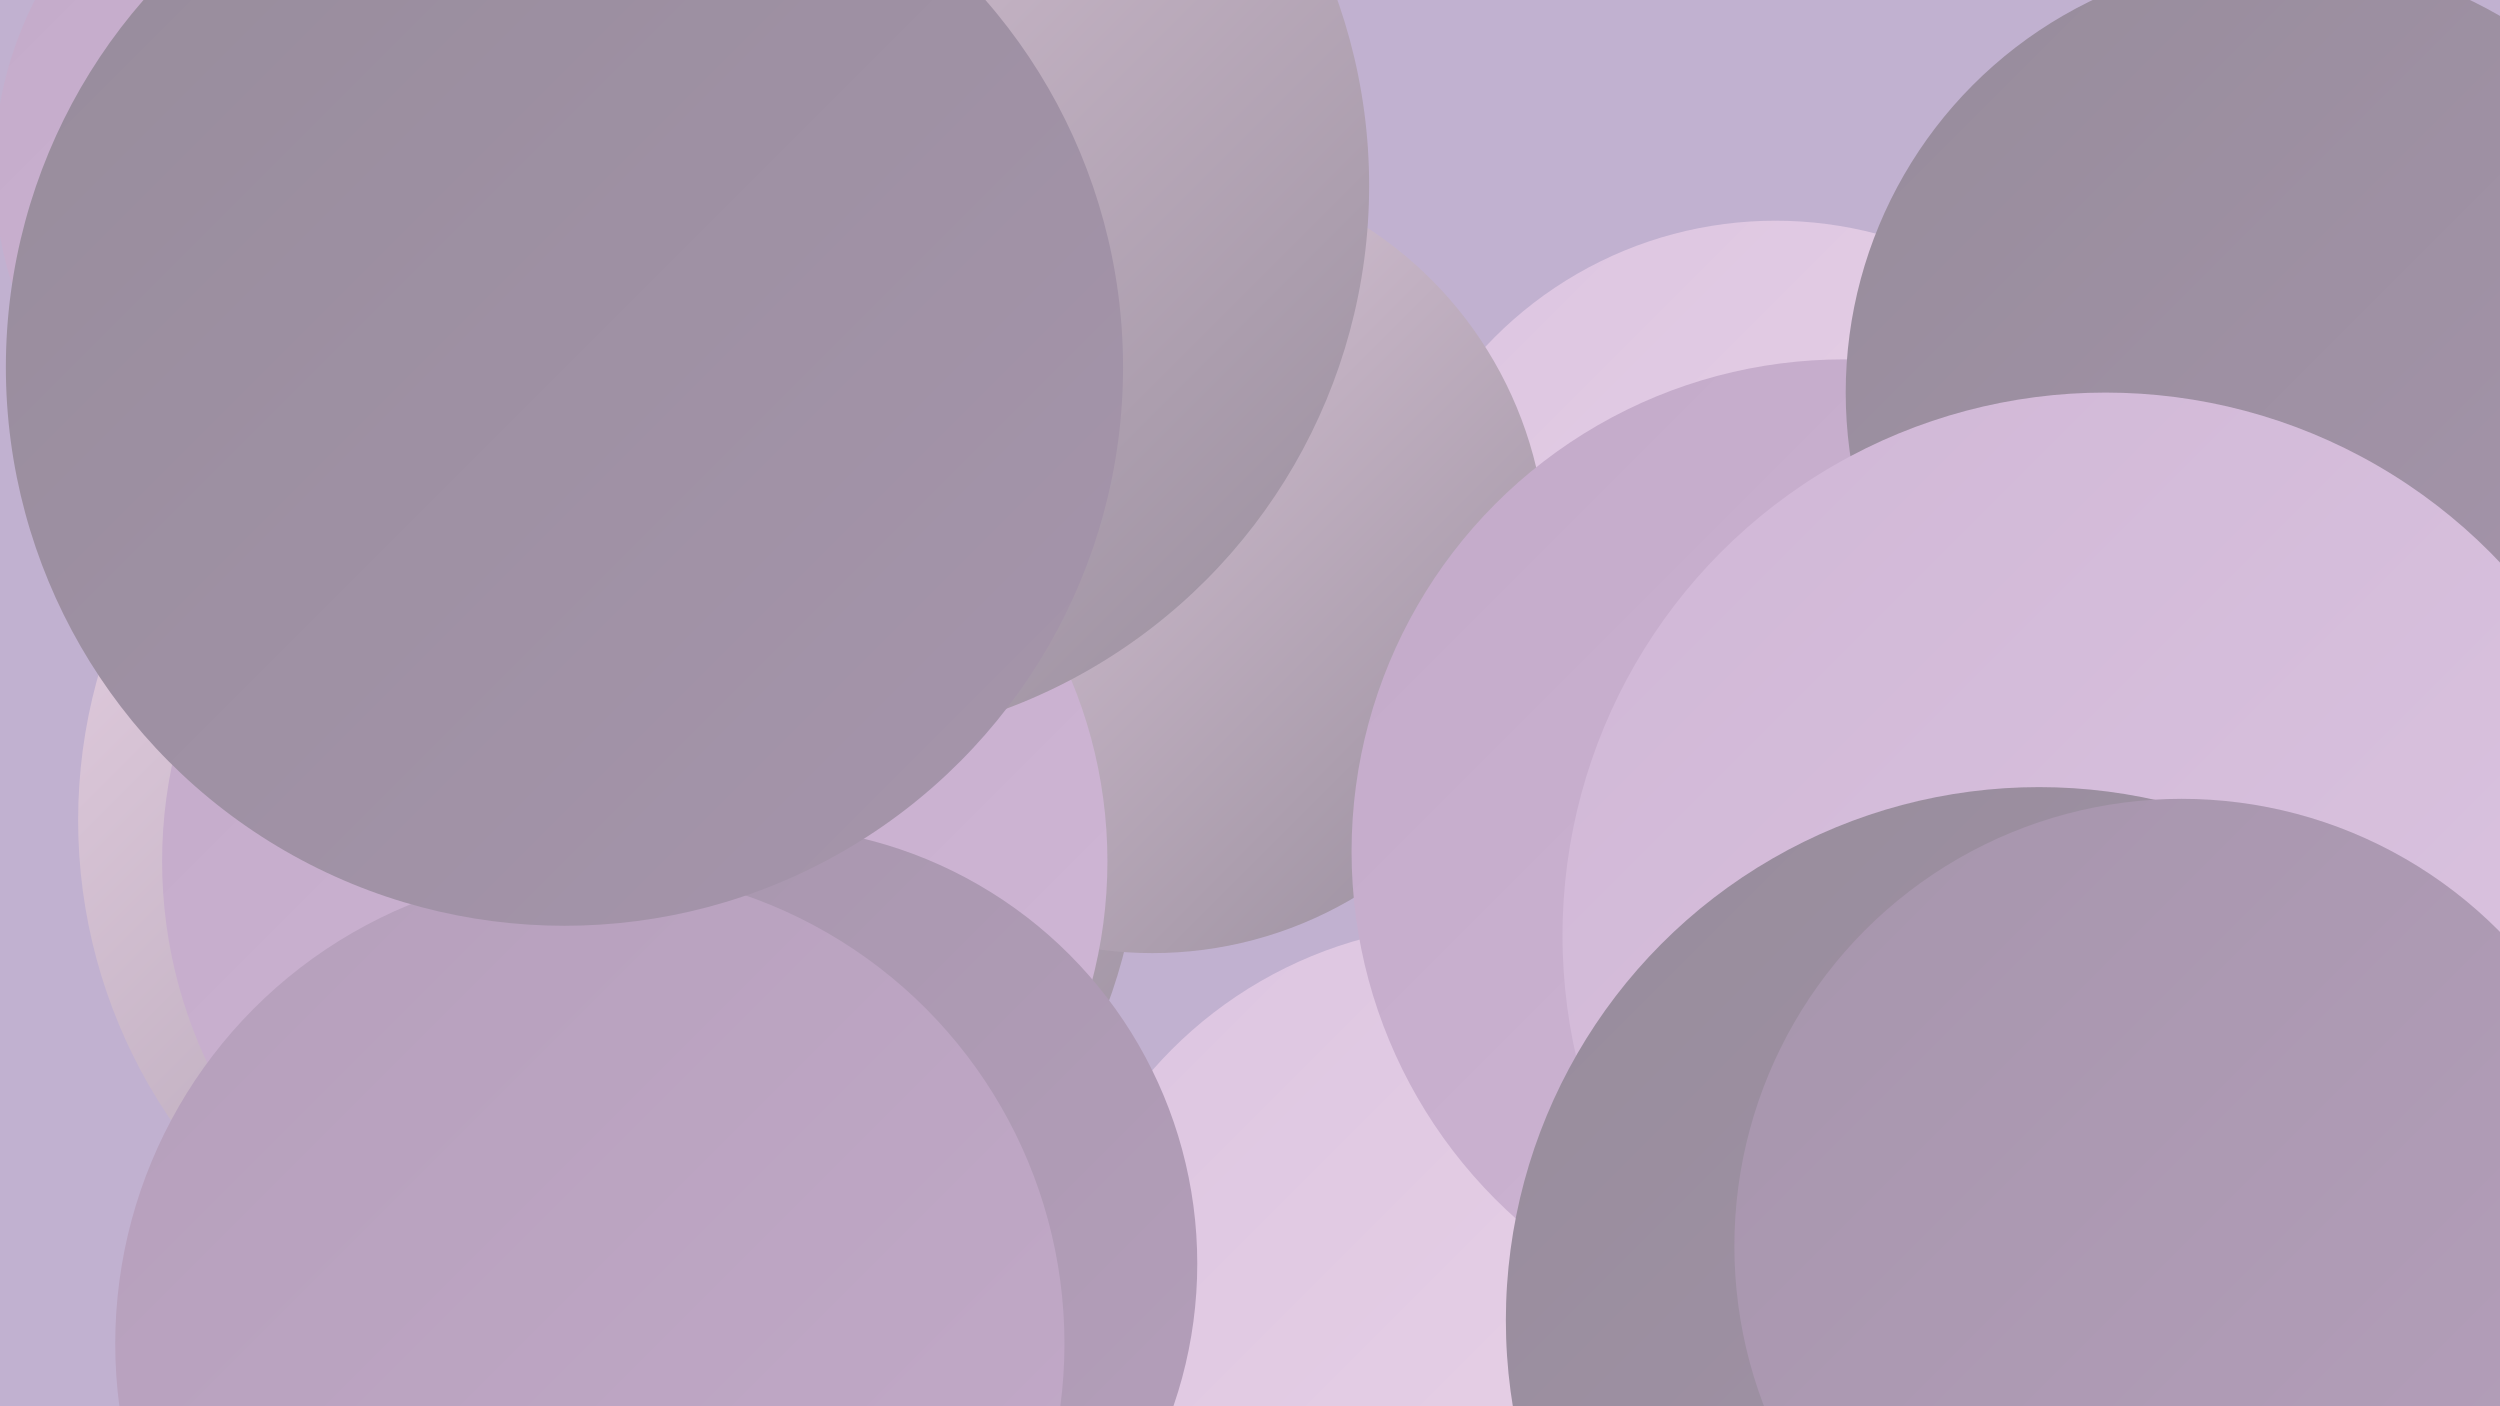 <?xml version="1.0" encoding="UTF-8"?><svg width="1280" height="720" xmlns="http://www.w3.org/2000/svg"><defs><linearGradient id="grad0" x1="0%" y1="0%" x2="100%" y2="100%"><stop offset="0%" style="stop-color:#978c9b;stop-opacity:1" /><stop offset="100%" style="stop-color:#a695ac;stop-opacity:1" /></linearGradient><linearGradient id="grad1" x1="0%" y1="0%" x2="100%" y2="100%"><stop offset="0%" style="stop-color:#a695ac;stop-opacity:1" /><stop offset="100%" style="stop-color:#b59fbb;stop-opacity:1" /></linearGradient><linearGradient id="grad2" x1="0%" y1="0%" x2="100%" y2="100%"><stop offset="0%" style="stop-color:#b59fbb;stop-opacity:1" /><stop offset="100%" style="stop-color:#c3aac9;stop-opacity:1" /></linearGradient><linearGradient id="grad3" x1="0%" y1="0%" x2="100%" y2="100%"><stop offset="0%" style="stop-color:#c3aac9;stop-opacity:1" /><stop offset="100%" style="stop-color:#d0b7d6;stop-opacity:1" /></linearGradient><linearGradient id="grad4" x1="0%" y1="0%" x2="100%" y2="100%"><stop offset="0%" style="stop-color:#d0b7d6;stop-opacity:1" /><stop offset="100%" style="stop-color:#dcc5e1;stop-opacity:1" /></linearGradient><linearGradient id="grad5" x1="0%" y1="0%" x2="100%" y2="100%"><stop offset="0%" style="stop-color:#dcc5e1;stop-opacity:1" /><stop offset="100%" style="stop-color:#ebd4e7;stop-opacity:1" /></linearGradient><linearGradient id="grad6" x1="0%" y1="0%" x2="100%" y2="100%"><stop offset="0%" style="stop-color:#ebd4e7;stop-opacity:1" /><stop offset="100%" style="stop-color:#978c9b;stop-opacity:1" /></linearGradient></defs><rect width="1280" height="720" fill="#c1b1d0" /><circle cx="1033" cy="650" r="236" fill="url(#grad0)" /><circle cx="1057" cy="471" r="188" fill="url(#grad5)" /><circle cx="909" cy="316" r="203" fill="url(#grad5)" /><circle cx="312" cy="420" r="272" fill="url(#grad6)" /><circle cx="590" cy="286" r="202" fill="url(#grad6)" /><circle cx="755" cy="692" r="219" fill="url(#grad5)" /><circle cx="325" cy="441" r="242" fill="url(#grad3)" /><circle cx="1156" cy="405" r="271" fill="url(#grad4)" /><circle cx="944" cy="436" r="252" fill="url(#grad3)" /><circle cx="1264" cy="429" r="279" fill="url(#grad5)" /><circle cx="189" cy="87" r="192" fill="url(#grad3)" /><circle cx="415" cy="95" r="286" fill="url(#grad6)" /><circle cx="1168" cy="201" r="223" fill="url(#grad0)" /><circle cx="1078" cy="479" r="278" fill="url(#grad4)" /><circle cx="1044" cy="676" r="273" fill="url(#grad0)" /><circle cx="389" cy="647" r="224" fill="url(#grad1)" /><circle cx="302" cy="688" r="243" fill="url(#grad2)" /><circle cx="317" cy="173" r="193" fill="url(#grad4)" /><circle cx="1117" cy="638" r="229" fill="url(#grad1)" /><circle cx="289" cy="188" r="286" fill="url(#grad0)" /></svg>